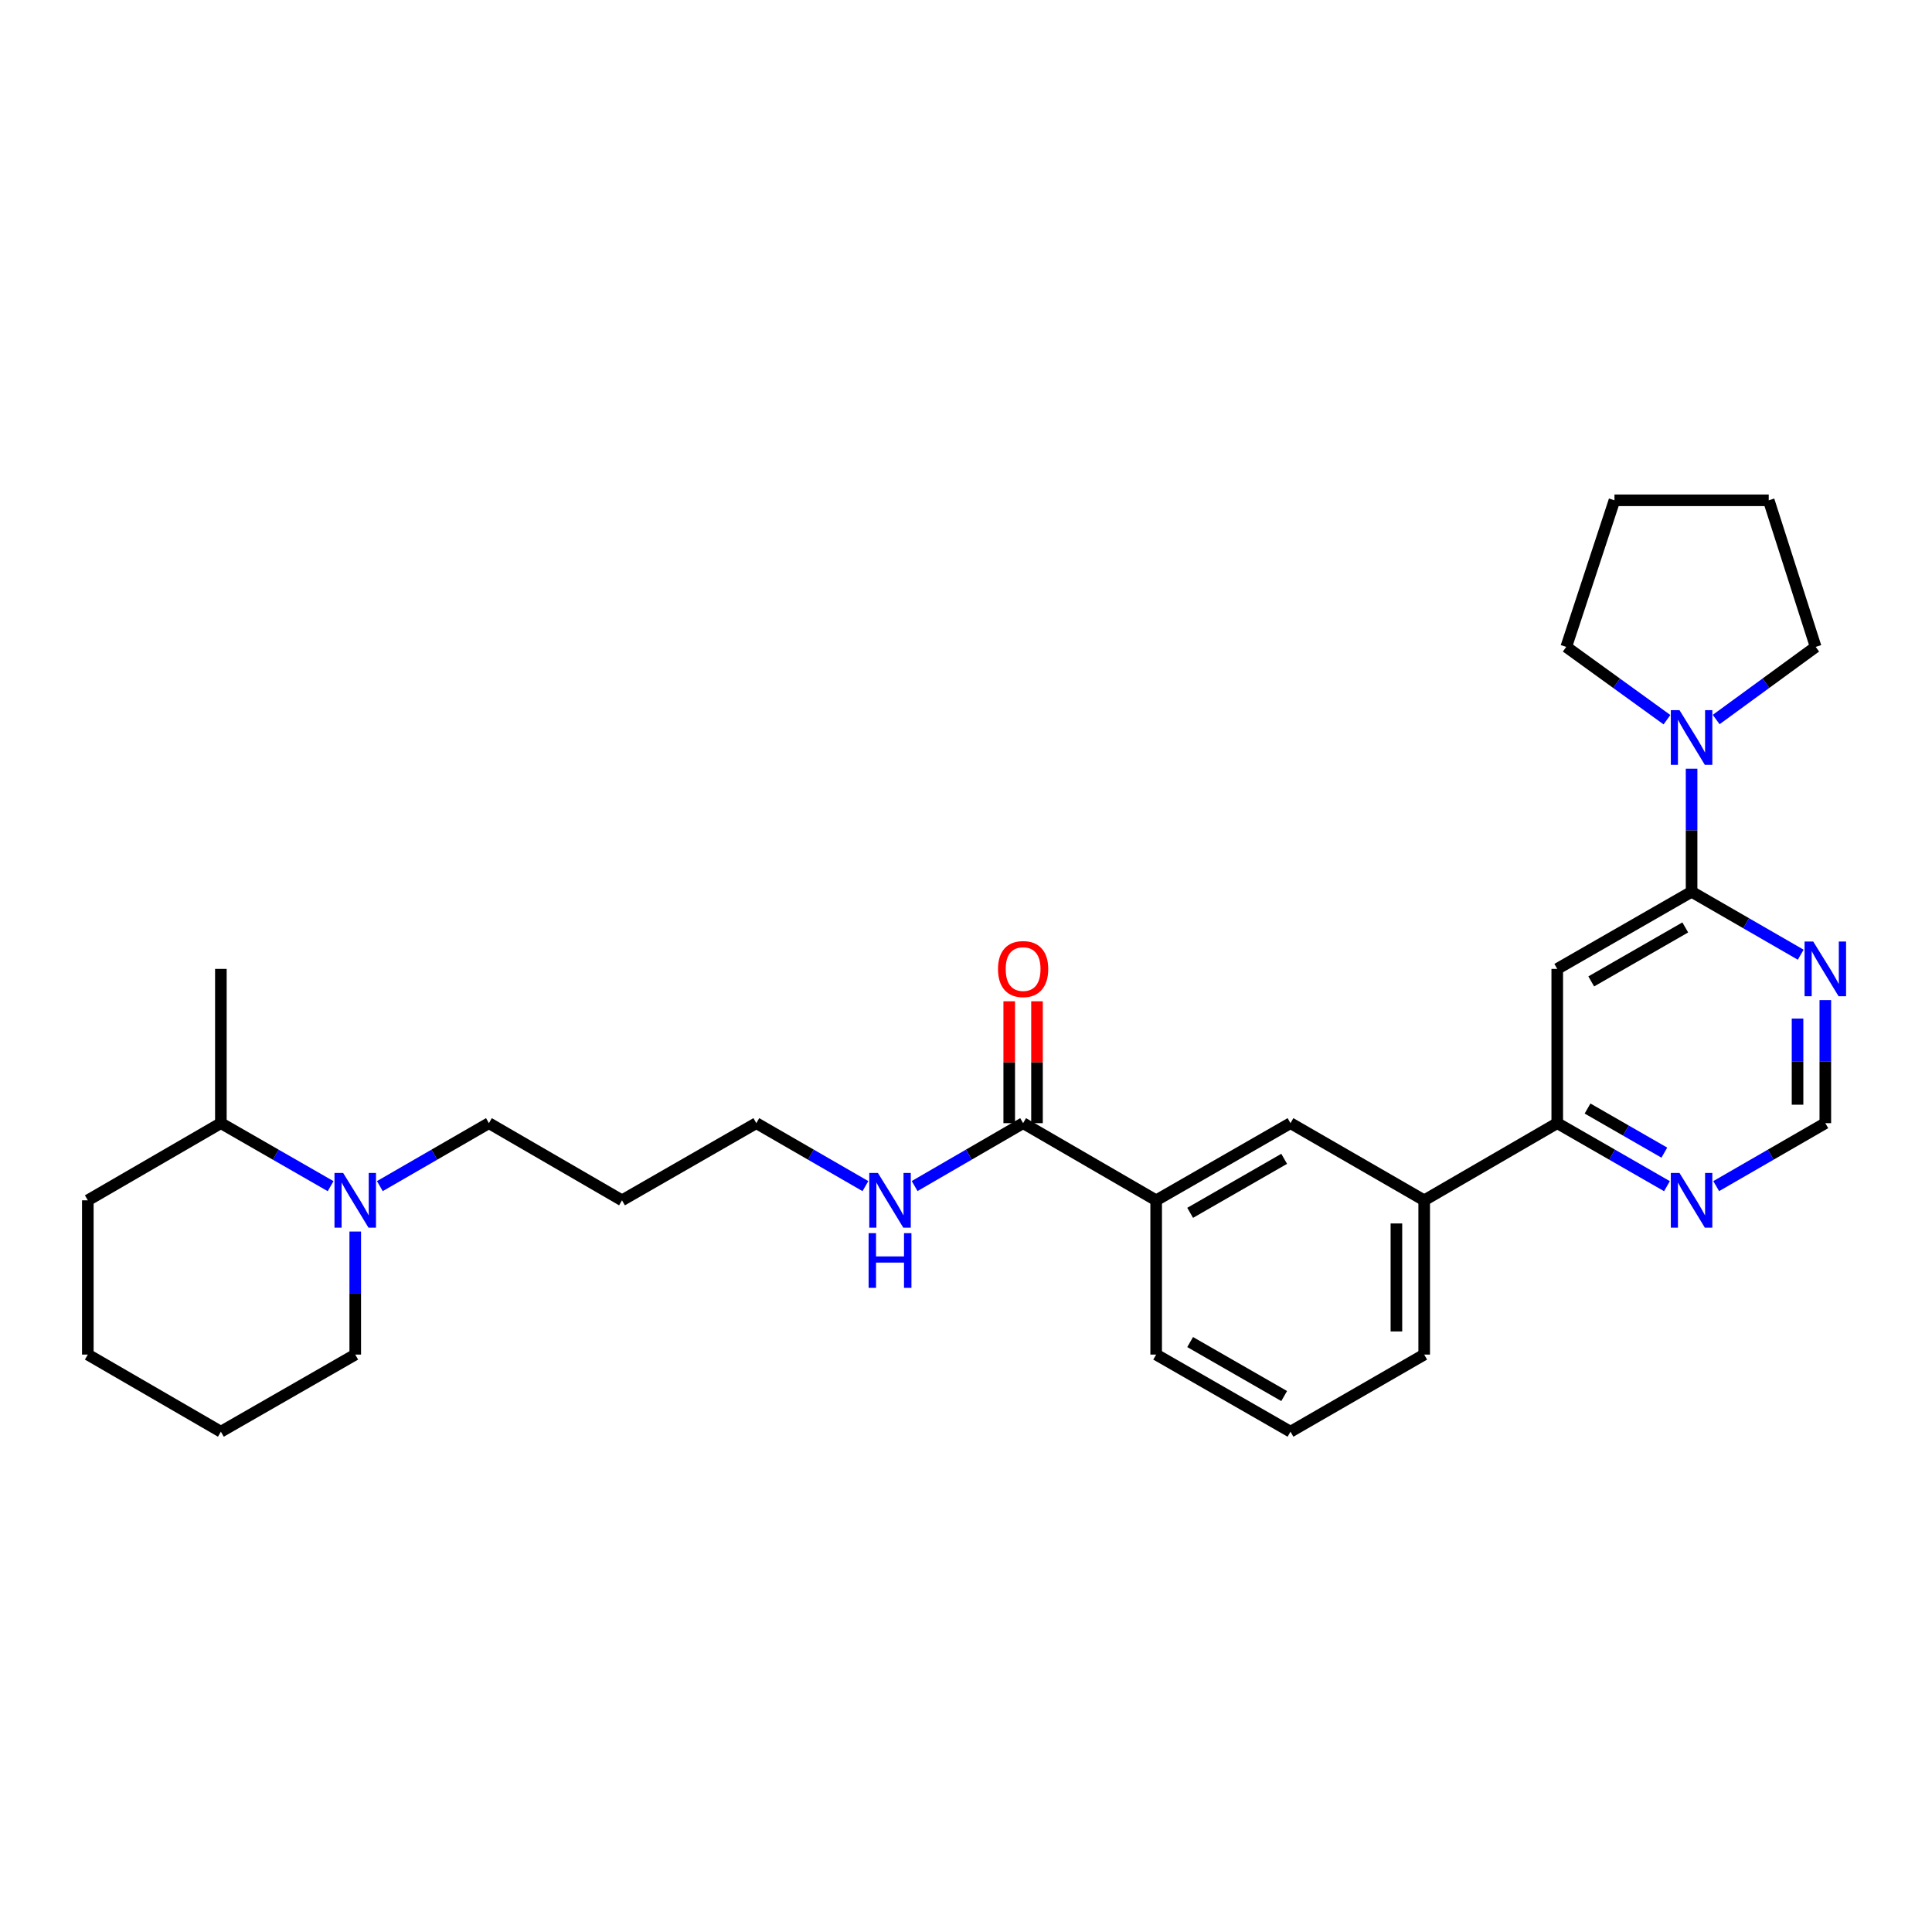 <?xml version='1.0' encoding='iso-8859-1'?>
<svg version='1.1' baseProfile='full'
              xmlns='http://www.w3.org/2000/svg'
                      xmlns:rdkit='http://www.rdkit.org/xml'
                      xmlns:xlink='http://www.w3.org/1999/xlink'
                  xml:space='preserve'
width='1000px' height='1000px' viewBox='0 0 1000 1000'>
<!-- END OF HEADER -->
<rect style='opacity:1.0;fill:#FFFFFF;stroke:none' width='1000' height='1000' x='0' y='0'> </rect>
<path class='bond-0' d='M 875.562,461.579 L 806.03,501.502' style='fill:none;fill-rule:evenodd;stroke:#000000;stroke-width:6px;stroke-linecap:butt;stroke-linejoin:miter;stroke-opacity:1' />
<path class='bond-0' d='M 872.291,480.037 L 823.618,507.982' style='fill:none;fill-rule:evenodd;stroke:#000000;stroke-width:6px;stroke-linecap:butt;stroke-linejoin:miter;stroke-opacity:1' />
<path class='bond-1' d='M 875.562,461.579 L 875.562,429.731' style='fill:none;fill-rule:evenodd;stroke:#000000;stroke-width:6px;stroke-linecap:butt;stroke-linejoin:miter;stroke-opacity:1' />
<path class='bond-1' d='M 875.562,429.731 L 875.562,397.883' style='fill:none;fill-rule:evenodd;stroke:#0000FF;stroke-width:6px;stroke-linecap:butt;stroke-linejoin:miter;stroke-opacity:1' />
<path class='bond-2' d='M 875.562,461.579 L 903.804,477.867' style='fill:none;fill-rule:evenodd;stroke:#000000;stroke-width:6px;stroke-linecap:butt;stroke-linejoin:miter;stroke-opacity:1' />
<path class='bond-2' d='M 903.804,477.867 L 932.045,494.155' style='fill:none;fill-rule:evenodd;stroke:#0000FF;stroke-width:6px;stroke-linecap:butt;stroke-linejoin:miter;stroke-opacity:1' />
<path class='bond-3' d='M 806.03,501.502 L 806.03,581.346' style='fill:none;fill-rule:evenodd;stroke:#000000;stroke-width:6px;stroke-linecap:butt;stroke-linejoin:miter;stroke-opacity:1' />
<path class='bond-15' d='M 888.29,372.432 L 914.04,353.628' style='fill:none;fill-rule:evenodd;stroke:#0000FF;stroke-width:6px;stroke-linecap:butt;stroke-linejoin:miter;stroke-opacity:1' />
<path class='bond-15' d='M 914.04,353.628 L 939.791,334.824' style='fill:none;fill-rule:evenodd;stroke:#000000;stroke-width:6px;stroke-linecap:butt;stroke-linejoin:miter;stroke-opacity:1' />
<path class='bond-16' d='M 862.821,372.514 L 836.758,353.669' style='fill:none;fill-rule:evenodd;stroke:#0000FF;stroke-width:6px;stroke-linecap:butt;stroke-linejoin:miter;stroke-opacity:1' />
<path class='bond-16' d='M 836.758,353.669 L 810.694,334.824' style='fill:none;fill-rule:evenodd;stroke:#000000;stroke-width:6px;stroke-linecap:butt;stroke-linejoin:miter;stroke-opacity:1' />
<path class='bond-10' d='M 944.783,517.658 L 944.783,549.502' style='fill:none;fill-rule:evenodd;stroke:#0000FF;stroke-width:6px;stroke-linecap:butt;stroke-linejoin:miter;stroke-opacity:1' />
<path class='bond-10' d='M 944.783,549.502 L 944.783,581.346' style='fill:none;fill-rule:evenodd;stroke:#000000;stroke-width:6px;stroke-linecap:butt;stroke-linejoin:miter;stroke-opacity:1' />
<path class='bond-10' d='M 930.405,527.211 L 930.405,549.502' style='fill:none;fill-rule:evenodd;stroke:#0000FF;stroke-width:6px;stroke-linecap:butt;stroke-linejoin:miter;stroke-opacity:1' />
<path class='bond-10' d='M 930.405,549.502 L 930.405,571.793' style='fill:none;fill-rule:evenodd;stroke:#000000;stroke-width:6px;stroke-linecap:butt;stroke-linejoin:miter;stroke-opacity:1' />
<path class='bond-7' d='M 806.03,581.346 L 737.16,621.284' style='fill:none;fill-rule:evenodd;stroke:#000000;stroke-width:6px;stroke-linecap:butt;stroke-linejoin:miter;stroke-opacity:1' />
<path class='bond-29' d='M 806.03,581.346 L 834.424,597.655' style='fill:none;fill-rule:evenodd;stroke:#000000;stroke-width:6px;stroke-linecap:butt;stroke-linejoin:miter;stroke-opacity:1' />
<path class='bond-29' d='M 834.424,597.655 L 862.817,613.964' style='fill:none;fill-rule:evenodd;stroke:#0000FF;stroke-width:6px;stroke-linecap:butt;stroke-linejoin:miter;stroke-opacity:1' />
<path class='bond-29' d='M 821.709,573.771 L 841.585,585.188' style='fill:none;fill-rule:evenodd;stroke:#000000;stroke-width:6px;stroke-linecap:butt;stroke-linejoin:miter;stroke-opacity:1' />
<path class='bond-29' d='M 841.585,585.188 L 861.46,596.604' style='fill:none;fill-rule:evenodd;stroke:#0000FF;stroke-width:6px;stroke-linecap:butt;stroke-linejoin:miter;stroke-opacity:1' />
<path class='bond-4' d='M 196.61,613.932 L 224.835,597.639' style='fill:none;fill-rule:evenodd;stroke:#0000FF;stroke-width:6px;stroke-linecap:butt;stroke-linejoin:miter;stroke-opacity:1' />
<path class='bond-4' d='M 224.835,597.639 L 253.061,581.346' style='fill:none;fill-rule:evenodd;stroke:#000000;stroke-width:6px;stroke-linecap:butt;stroke-linejoin:miter;stroke-opacity:1' />
<path class='bond-12' d='M 171.127,613.966 L 142.726,597.656' style='fill:none;fill-rule:evenodd;stroke:#0000FF;stroke-width:6px;stroke-linecap:butt;stroke-linejoin:miter;stroke-opacity:1' />
<path class='bond-12' d='M 142.726,597.656 L 114.324,581.346' style='fill:none;fill-rule:evenodd;stroke:#000000;stroke-width:6px;stroke-linecap:butt;stroke-linejoin:miter;stroke-opacity:1' />
<path class='bond-17' d='M 183.872,637.44 L 183.872,669.285' style='fill:none;fill-rule:evenodd;stroke:#0000FF;stroke-width:6px;stroke-linecap:butt;stroke-linejoin:miter;stroke-opacity:1' />
<path class='bond-17' d='M 183.872,669.285 L 183.872,701.129' style='fill:none;fill-rule:evenodd;stroke:#000000;stroke-width:6px;stroke-linecap:butt;stroke-linejoin:miter;stroke-opacity:1' />
<path class='bond-5' d='M 529.561,581.346 L 598.431,621.284' style='fill:none;fill-rule:evenodd;stroke:#000000;stroke-width:6px;stroke-linecap:butt;stroke-linejoin:miter;stroke-opacity:1' />
<path class='bond-11' d='M 536.75,581.346 L 536.75,549.802' style='fill:none;fill-rule:evenodd;stroke:#000000;stroke-width:6px;stroke-linecap:butt;stroke-linejoin:miter;stroke-opacity:1' />
<path class='bond-11' d='M 536.75,549.802 L 536.75,518.258' style='fill:none;fill-rule:evenodd;stroke:#FF0000;stroke-width:6px;stroke-linecap:butt;stroke-linejoin:miter;stroke-opacity:1' />
<path class='bond-11' d='M 522.373,581.346 L 522.373,549.802' style='fill:none;fill-rule:evenodd;stroke:#000000;stroke-width:6px;stroke-linecap:butt;stroke-linejoin:miter;stroke-opacity:1' />
<path class='bond-11' d='M 522.373,549.802 L 522.373,518.258' style='fill:none;fill-rule:evenodd;stroke:#FF0000;stroke-width:6px;stroke-linecap:butt;stroke-linejoin:miter;stroke-opacity:1' />
<path class='bond-13' d='M 529.561,581.346 L 501.484,597.625' style='fill:none;fill-rule:evenodd;stroke:#000000;stroke-width:6px;stroke-linecap:butt;stroke-linejoin:miter;stroke-opacity:1' />
<path class='bond-13' d='M 501.484,597.625 L 473.407,613.903' style='fill:none;fill-rule:evenodd;stroke:#0000FF;stroke-width:6px;stroke-linecap:butt;stroke-linejoin:miter;stroke-opacity:1' />
<path class='bond-6' d='M 598.431,621.284 L 667.955,581.346' style='fill:none;fill-rule:evenodd;stroke:#000000;stroke-width:6px;stroke-linecap:butt;stroke-linejoin:miter;stroke-opacity:1' />
<path class='bond-6' d='M 616.021,627.761 L 664.688,599.804' style='fill:none;fill-rule:evenodd;stroke:#000000;stroke-width:6px;stroke-linecap:butt;stroke-linejoin:miter;stroke-opacity:1' />
<path class='bond-31' d='M 598.431,621.284 L 598.431,701.129' style='fill:none;fill-rule:evenodd;stroke:#000000;stroke-width:6px;stroke-linecap:butt;stroke-linejoin:miter;stroke-opacity:1' />
<path class='bond-8' d='M 737.16,621.284 L 667.955,581.346' style='fill:none;fill-rule:evenodd;stroke:#000000;stroke-width:6px;stroke-linecap:butt;stroke-linejoin:miter;stroke-opacity:1' />
<path class='bond-20' d='M 737.16,621.284 L 737.16,701.129' style='fill:none;fill-rule:evenodd;stroke:#000000;stroke-width:6px;stroke-linecap:butt;stroke-linejoin:miter;stroke-opacity:1' />
<path class='bond-20' d='M 722.782,633.261 L 722.782,689.152' style='fill:none;fill-rule:evenodd;stroke:#000000;stroke-width:6px;stroke-linecap:butt;stroke-linejoin:miter;stroke-opacity:1' />
<path class='bond-9' d='M 888.3,613.935 L 916.541,597.641' style='fill:none;fill-rule:evenodd;stroke:#0000FF;stroke-width:6px;stroke-linecap:butt;stroke-linejoin:miter;stroke-opacity:1' />
<path class='bond-9' d='M 916.541,597.641 L 944.783,581.346' style='fill:none;fill-rule:evenodd;stroke:#000000;stroke-width:6px;stroke-linecap:butt;stroke-linejoin:miter;stroke-opacity:1' />
<path class='bond-23' d='M 114.324,581.346 L 114.324,501.502' style='fill:none;fill-rule:evenodd;stroke:#000000;stroke-width:6px;stroke-linecap:butt;stroke-linejoin:miter;stroke-opacity:1' />
<path class='bond-24' d='M 114.324,581.346 L 45.455,621.284' style='fill:none;fill-rule:evenodd;stroke:#000000;stroke-width:6px;stroke-linecap:butt;stroke-linejoin:miter;stroke-opacity:1' />
<path class='bond-22' d='M 447.938,613.933 L 419.705,597.64' style='fill:none;fill-rule:evenodd;stroke:#0000FF;stroke-width:6px;stroke-linecap:butt;stroke-linejoin:miter;stroke-opacity:1' />
<path class='bond-22' d='M 419.705,597.64 L 391.471,581.346' style='fill:none;fill-rule:evenodd;stroke:#000000;stroke-width:6px;stroke-linecap:butt;stroke-linejoin:miter;stroke-opacity:1' />
<path class='bond-14' d='M 253.061,581.346 L 321.947,621.284' style='fill:none;fill-rule:evenodd;stroke:#000000;stroke-width:6px;stroke-linecap:butt;stroke-linejoin:miter;stroke-opacity:1' />
<path class='bond-26' d='M 939.791,334.824 L 915.492,258.957' style='fill:none;fill-rule:evenodd;stroke:#000000;stroke-width:6px;stroke-linecap:butt;stroke-linejoin:miter;stroke-opacity:1' />
<path class='bond-25' d='M 810.694,334.824 L 835.64,258.957' style='fill:none;fill-rule:evenodd;stroke:#000000;stroke-width:6px;stroke-linecap:butt;stroke-linejoin:miter;stroke-opacity:1' />
<path class='bond-27' d='M 183.872,701.129 L 114.324,741.043' style='fill:none;fill-rule:evenodd;stroke:#000000;stroke-width:6px;stroke-linecap:butt;stroke-linejoin:miter;stroke-opacity:1' />
<path class='bond-18' d='M 321.947,621.284 L 391.471,581.346' style='fill:none;fill-rule:evenodd;stroke:#000000;stroke-width:6px;stroke-linecap:butt;stroke-linejoin:miter;stroke-opacity:1' />
<path class='bond-19' d='M 598.431,701.129 L 667.955,741.043' style='fill:none;fill-rule:evenodd;stroke:#000000;stroke-width:6px;stroke-linecap:butt;stroke-linejoin:miter;stroke-opacity:1' />
<path class='bond-19' d='M 616.018,694.647 L 664.685,722.587' style='fill:none;fill-rule:evenodd;stroke:#000000;stroke-width:6px;stroke-linecap:butt;stroke-linejoin:miter;stroke-opacity:1' />
<path class='bond-21' d='M 737.16,701.129 L 667.955,741.043' style='fill:none;fill-rule:evenodd;stroke:#000000;stroke-width:6px;stroke-linecap:butt;stroke-linejoin:miter;stroke-opacity:1' />
<path class='bond-32' d='M 45.455,621.284 L 45.455,701.129' style='fill:none;fill-rule:evenodd;stroke:#000000;stroke-width:6px;stroke-linecap:butt;stroke-linejoin:miter;stroke-opacity:1' />
<path class='bond-30' d='M 835.64,258.957 L 915.492,258.957' style='fill:none;fill-rule:evenodd;stroke:#000000;stroke-width:6px;stroke-linecap:butt;stroke-linejoin:miter;stroke-opacity:1' />
<path class='bond-28' d='M 114.324,741.043 L 45.455,701.129' style='fill:none;fill-rule:evenodd;stroke:#000000;stroke-width:6px;stroke-linecap:butt;stroke-linejoin:miter;stroke-opacity:1' />
<path  class='atom-2' d='M 869.302 367.567
L 878.582 382.567
Q 879.502 384.047, 880.982 386.727
Q 882.462 389.407, 882.542 389.567
L 882.542 367.567
L 886.302 367.567
L 886.302 395.887
L 882.422 395.887
L 872.462 379.487
Q 871.302 377.567, 870.062 375.367
Q 868.862 373.167, 868.502 372.487
L 868.502 395.887
L 864.822 395.887
L 864.822 367.567
L 869.302 367.567
' fill='#0000FF'/>
<path  class='atom-3' d='M 938.523 487.342
L 947.803 502.342
Q 948.723 503.822, 950.203 506.502
Q 951.683 509.182, 951.763 509.342
L 951.763 487.342
L 955.523 487.342
L 955.523 515.662
L 951.643 515.662
L 941.683 499.262
Q 940.523 497.342, 939.283 495.142
Q 938.083 492.942, 937.723 492.262
L 937.723 515.662
L 934.043 515.662
L 934.043 487.342
L 938.523 487.342
' fill='#0000FF'/>
<path  class='atom-5' d='M 177.612 607.124
L 186.892 622.124
Q 187.812 623.604, 189.292 626.284
Q 190.772 628.964, 190.852 629.124
L 190.852 607.124
L 194.612 607.124
L 194.612 635.444
L 190.732 635.444
L 180.772 619.044
Q 179.612 617.124, 178.372 614.924
Q 177.172 612.724, 176.812 612.044
L 176.812 635.444
L 173.132 635.444
L 173.132 607.124
L 177.612 607.124
' fill='#0000FF'/>
<path  class='atom-10' d='M 869.302 607.124
L 878.582 622.124
Q 879.502 623.604, 880.982 626.284
Q 882.462 628.964, 882.542 629.124
L 882.542 607.124
L 886.302 607.124
L 886.302 635.444
L 882.422 635.444
L 872.462 619.044
Q 871.302 617.124, 870.062 614.924
Q 868.862 612.724, 868.502 612.044
L 868.502 635.444
L 864.822 635.444
L 864.822 607.124
L 869.302 607.124
' fill='#0000FF'/>
<path  class='atom-12' d='M 516.561 501.582
Q 516.561 494.782, 519.921 490.982
Q 523.281 487.182, 529.561 487.182
Q 535.841 487.182, 539.201 490.982
Q 542.561 494.782, 542.561 501.582
Q 542.561 508.462, 539.161 512.382
Q 535.761 516.262, 529.561 516.262
Q 523.321 516.262, 519.921 512.382
Q 516.561 508.502, 516.561 501.582
M 529.561 513.062
Q 533.881 513.062, 536.201 510.182
Q 538.561 507.262, 538.561 501.582
Q 538.561 496.022, 536.201 493.222
Q 533.881 490.382, 529.561 490.382
Q 525.241 490.382, 522.881 493.182
Q 520.561 495.982, 520.561 501.582
Q 520.561 507.302, 522.881 510.182
Q 525.241 513.062, 529.561 513.062
' fill='#FF0000'/>
<path  class='atom-14' d='M 454.416 607.124
L 463.696 622.124
Q 464.616 623.604, 466.096 626.284
Q 467.576 628.964, 467.656 629.124
L 467.656 607.124
L 471.416 607.124
L 471.416 635.444
L 467.536 635.444
L 457.576 619.044
Q 456.416 617.124, 455.176 614.924
Q 453.976 612.724, 453.616 612.044
L 453.616 635.444
L 449.936 635.444
L 449.936 607.124
L 454.416 607.124
' fill='#0000FF'/>
<path  class='atom-14' d='M 449.596 638.276
L 453.436 638.276
L 453.436 650.316
L 467.916 650.316
L 467.916 638.276
L 471.756 638.276
L 471.756 666.596
L 467.916 666.596
L 467.916 653.516
L 453.436 653.516
L 453.436 666.596
L 449.596 666.596
L 449.596 638.276
' fill='#0000FF'/>
</svg>
